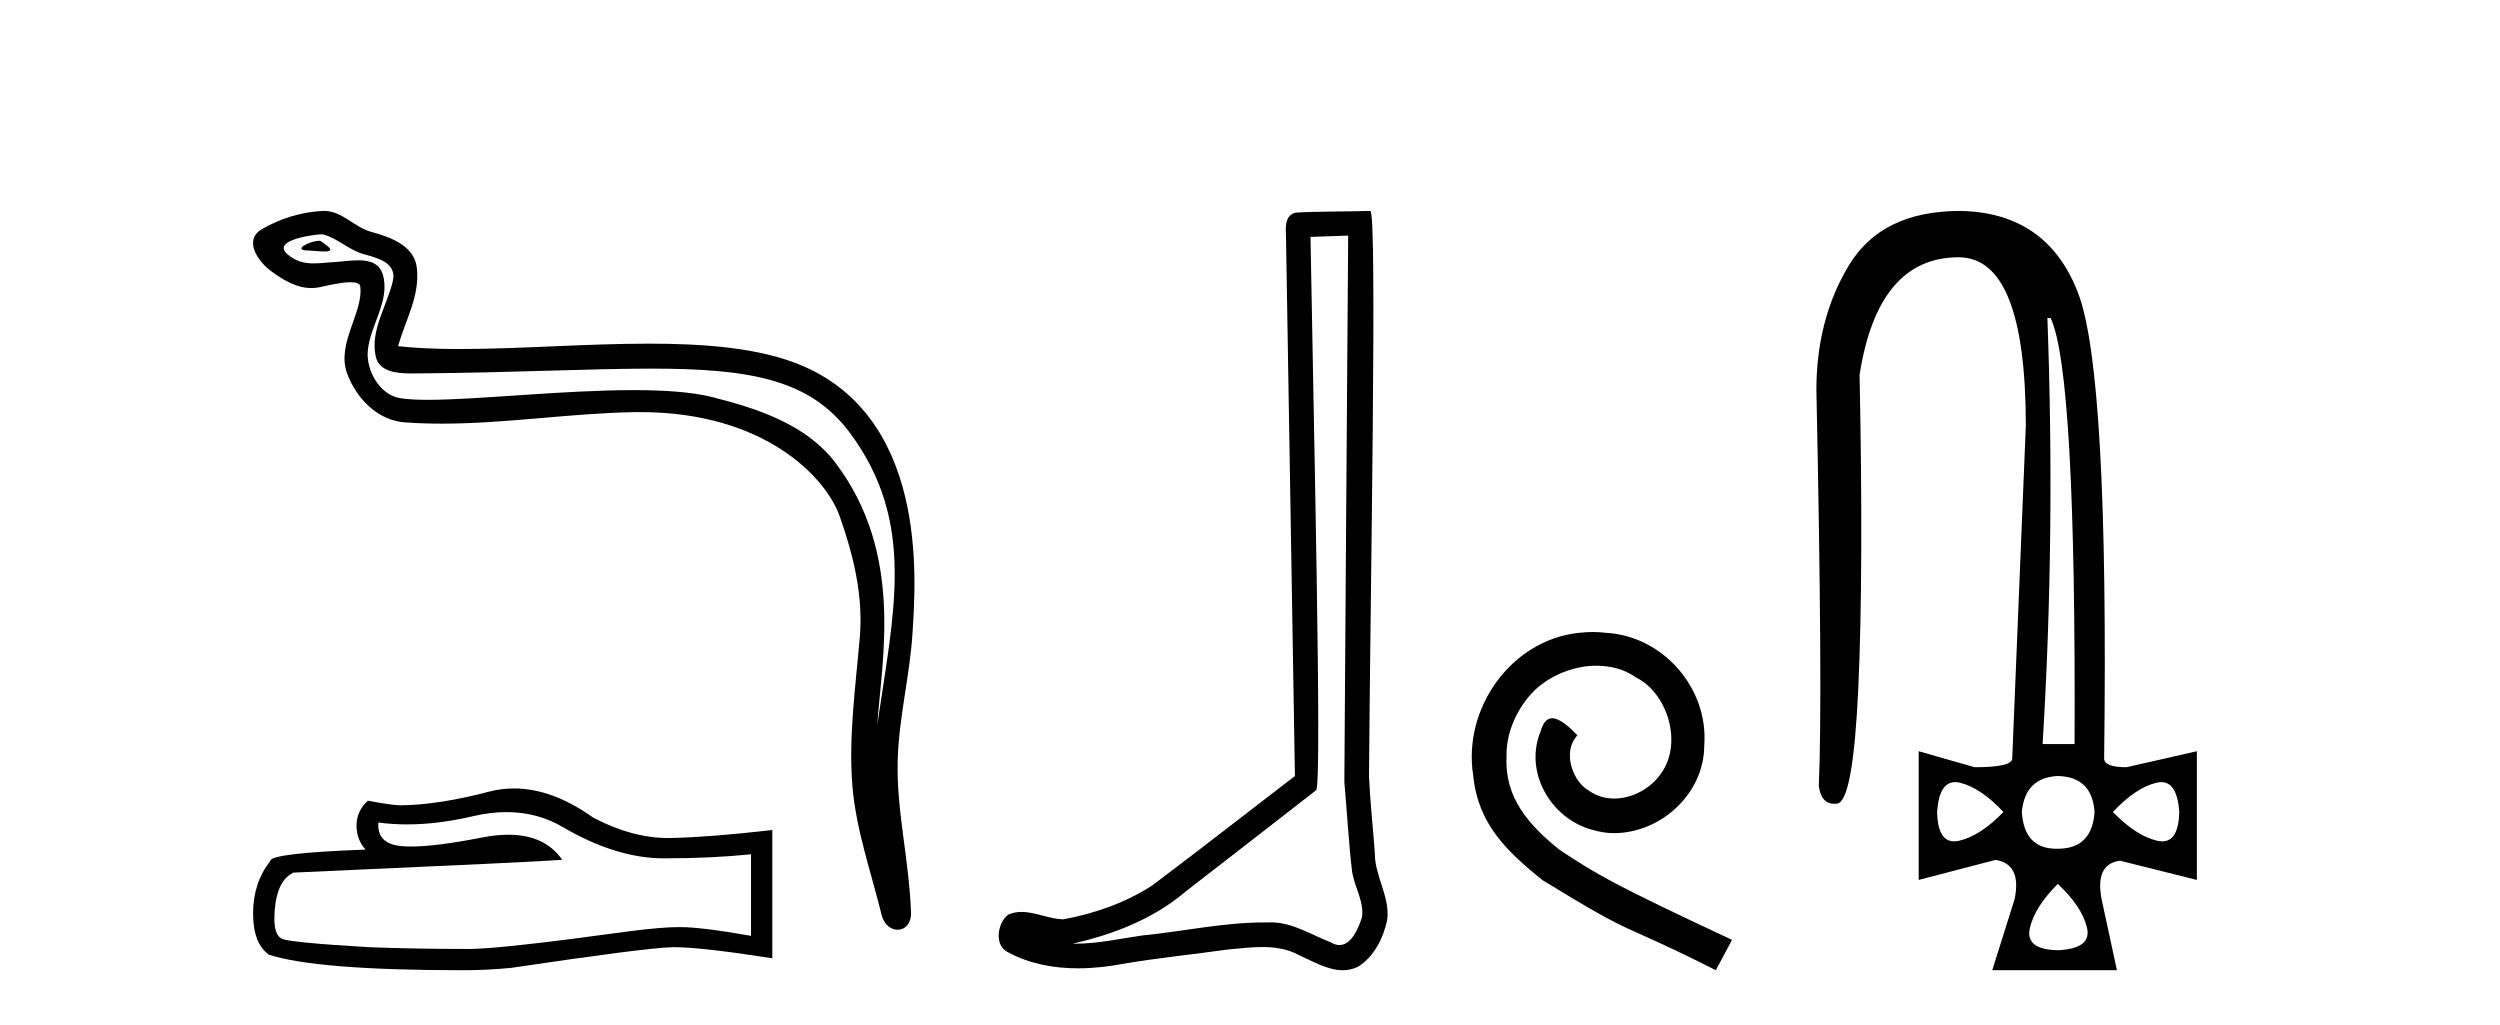 <?xml version='1.0' encoding='UTF-8' standalone='yes'?><svg xmlns='http://www.w3.org/2000/svg' xmlns:xlink='http://www.w3.org/1999/xlink' width='100.0' height='41.0' ><path d='M 12.748 9.632 C 12.421 9.632 11.617 10.019 12.371 10.022 C 12.494 10.023 12.766 10.06 12.967 10.06 C 13.207 10.06 13.347 10.007 13.015 9.779 C 12.935 9.723 12.862 9.635 12.76 9.632 C 12.756 9.632 12.752 9.632 12.748 9.632 ZM 12.874 9.372 C 12.888 9.372 12.897 9.373 12.902 9.374 C 13.483 9.508 13.941 9.997 14.545 10.165 C 15.053 10.307 15.888 10.495 15.714 11.239 C 15.481 12.232 14.814 13.192 15.023 14.231 C 15.154 14.881 15.879 14.938 16.464 14.938 C 16.562 14.938 16.655 14.936 16.742 14.936 C 20.567 14.906 23.604 14.745 26.04 14.745 C 30.036 14.745 32.417 15.178 34.01 17.333 C 36.652 20.907 35.748 24.482 35.091 28.995 C 35.275 26.332 36.158 22.137 33.42 18.515 C 32.264 16.984 30.304 16.341 28.5 15.886 C 27.672 15.677 26.565 15.605 25.345 15.605 C 22.526 15.605 19.102 15.993 17.11 15.993 C 16.636 15.993 16.243 15.971 15.958 15.917 C 15.191 15.77 14.643 14.824 14.711 14.04 C 14.8 13 15.62 12.035 15.313 10.985 C 15.176 10.517 14.768 10.412 14.325 10.412 C 14.008 10.412 13.673 10.466 13.405 10.48 C 13.116 10.494 12.832 10.536 12.554 10.536 C 12.187 10.536 11.832 10.464 11.491 10.163 C 10.841 9.592 12.614 9.372 12.874 9.372 ZM 12.962 8.437 C 12.942 8.437 12.922 8.437 12.902 8.438 C 12.058 8.479 11.21 8.739 10.48 9.163 C 9.717 9.607 10.33 10.467 10.846 10.846 C 11.321 11.195 11.855 11.522 12.453 11.522 C 12.569 11.522 12.687 11.51 12.807 11.484 C 13.112 11.416 13.651 11.289 14.019 11.289 C 14.236 11.289 14.393 11.333 14.41 11.459 C 14.545 12.494 13.442 13.749 13.887 14.945 C 14.252 15.925 15.087 16.816 16.203 16.896 C 16.692 16.931 17.18 16.946 17.668 16.946 C 20.24 16.946 22.8 16.53 25.372 16.486 C 25.454 16.485 25.536 16.484 25.616 16.484 C 30.545 16.484 33.025 19.058 33.59 20.657 C 34.137 22.206 34.532 23.828 34.393 25.477 C 34.226 27.461 33.935 29.462 34.097 31.447 C 34.241 33.198 34.849 34.897 35.264 36.595 C 35.361 36.992 35.642 37.19 35.906 37.19 C 36.193 37.19 36.459 36.953 36.44 36.479 C 36.354 34.291 35.851 32.421 35.908 30.403 C 35.958 28.668 36.402 26.998 36.505 25.259 C 36.623 23.241 37.185 16.447 31.682 14.469 C 30.098 13.9 28.089 13.746 25.96 13.746 C 23.44 13.746 20.751 13.961 18.397 13.961 C 17.517 13.961 16.684 13.931 15.924 13.848 C 16.227 12.769 16.807 11.827 16.672 10.701 C 16.565 9.811 15.593 9.479 14.853 9.276 C 14.162 9.088 13.693 8.437 12.962 8.437 Z' style='fill:#000000;stroke:none' /><path d='M 20.265 32.484 Q 21.522 32.484 22.559 33.11 Q 24.669 34.334 26.557 34.334 Q 28.456 34.334 30.041 34.171 L 30.041 37.434 Q 28.072 37.084 27.198 37.084 L 27.174 37.084 Q 26.463 37.084 25.193 37.248 Q 20.03 37.959 18.76 37.959 Q 16.651 37.959 14.786 37.889 Q 11.593 37.702 11.278 37.551 Q 10.975 37.411 10.975 36.747 Q 10.975 36.094 11.15 35.604 Q 11.325 35.115 11.732 34.905 Q 21.709 34.462 22.489 34.392 Q 21.794 33.389 20.335 33.389 Q 19.862 33.389 19.308 33.495 Q 17.45 33.861 16.443 33.861 Q 16.231 33.861 16.056 33.845 Q 15.066 33.751 15.136 32.901 L 15.136 32.901 Q 15.692 32.976 16.285 32.976 Q 17.53 32.976 18.935 32.644 Q 19.628 32.484 20.265 32.484 ZM 20.561 31.538 Q 20.057 31.538 19.564 31.665 Q 17.571 32.19 16.056 32.213 Q 15.683 32.213 14.716 32.027 Q 14.261 32.446 14.261 33.017 Q 14.261 33.588 14.623 33.984 Q 10.812 34.124 10.812 34.439 Q 10.124 35.313 10.124 36.537 Q 10.124 37.749 10.765 38.192 Q 12.7 38.809 18.539 38.809 Q 19.471 38.809 20.438 38.716 Q 25.846 37.912 26.883 37.889 Q 26.932 37.888 26.985 37.888 Q 28.051 37.888 30.892 38.331 L 30.892 33.18 L 30.869 33.204 Q 28.433 33.483 26.895 33.518 Q 26.816 33.521 26.737 33.521 Q 25.273 33.521 23.725 32.702 Q 22.087 31.538 20.561 31.538 Z' style='fill:#000000;stroke:none' /><path d='M 53.927 9.424 C 53.877 16.711 53.819 23.997 53.774 31.284 C 53.88 32.464 53.942 33.649 54.079 34.826 C 54.159 35.455 54.57 36.041 54.48 36.685 C 54.346 37.12 54.06 37.802 53.578 37.802 C 53.471 37.802 53.354 37.769 53.227 37.691 C 52.446 37.391 51.701 36.894 50.84 36.894 C 50.792 36.894 50.744 36.895 50.696 36.898 C 50.653 36.898 50.61 36.897 50.568 36.897 C 48.931 36.897 47.322 37.259 45.697 37.418 C 44.809 37.544 43.925 37.747 43.024 37.747 C 42.987 37.747 42.949 37.746 42.91 37.745 C 44.535 37.378 46.14 36.757 47.42 35.665 C 49.163 34.31 50.911 32.963 52.65 31.604 C 52.886 31.314 52.538 16.507 52.42 9.476 C 52.923 9.459 53.425 9.441 53.927 9.424 ZM 54.812 8.437 C 54.812 8.437 54.812 8.437 54.812 8.437 C 53.952 8.465 52.67 8.452 51.813 8.506 C 51.355 8.639 51.435 9.152 51.441 9.52 C 51.56 16.694 51.678 23.868 51.797 31.042 C 49.895 32.496 48.01 33.973 46.097 35.412 C 45.027 36.109 43.789 36.543 42.539 36.772 C 41.981 36.766 41.416 36.477 40.86 36.477 C 40.681 36.477 40.504 36.507 40.327 36.586 C 39.898 36.915 39.75 37.817 40.324 38.093 C 41.189 38.557 42.151 38.733 43.12 38.733 C 43.732 38.733 44.346 38.663 44.94 38.55 C 46.32 38.315 47.714 38.178 49.1 37.982 C 49.556 37.942 50.03 37.881 50.496 37.881 C 51 37.881 51.495 37.953 51.951 38.201 C 52.498 38.444 53.102 38.809 53.712 38.809 C 53.916 38.809 54.12 38.768 54.323 38.668 C 54.962 38.27 55.331 37.528 55.486 36.81 C 55.615 35.873 54.982 35.044 54.993 34.114 C 54.921 33.096 54.805 32.08 54.76 31.061 C 54.811 23.698 55.095 8.437 54.812 8.437 Z' style='fill:#000000;stroke:none' /><path d='M 63.712 25.279 C 63.524 25.279 63.337 25.297 63.149 25.314 C 60.432 25.604 58.502 28.354 58.929 31.019 C 59.117 33.001 60.347 34.111 61.697 35.205 C 65.711 37.665 64.584 36.759 68.632 38.809 L 69.281 37.596 C 64.464 35.341 63.883 34.983 62.38 33.992 C 61.15 33.001 60.176 31.908 60.262 30.251 C 60.227 29.106 60.911 27.927 61.679 27.364 C 62.294 26.902 63.08 26.629 63.849 26.629 C 64.43 26.629 64.977 26.766 65.455 27.107 C 66.668 27.705 67.334 29.687 66.446 30.934 C 66.036 31.532 65.301 31.942 64.567 31.942 C 64.208 31.942 63.849 31.839 63.542 31.617 C 62.927 31.276 62.465 30.08 63.097 29.414 C 62.807 29.106 62.397 28.73 62.089 28.73 C 61.884 28.73 61.731 28.884 61.628 29.243 C 60.945 30.883 62.038 32.745 63.678 33.189 C 63.969 33.274 64.259 33.326 64.549 33.326 C 66.429 33.326 68.171 31.754 68.171 29.807 C 68.342 27.534 66.531 25.45 64.259 25.314 C 64.088 25.297 63.9 25.279 63.712 25.279 Z' style='fill:#000000;stroke:none' /><path d='M 82.024 12.721 Q 83.047 14.863 82.983 29.762 L 81.704 29.762 Q 82.216 21.417 81.896 12.721 ZM 78.205 31.285 Q 78.302 31.285 78.411 31.312 Q 79.242 31.52 80.137 32.479 Q 79.21 33.438 78.363 33.63 Q 78.257 33.654 78.164 33.654 Q 77.512 33.654 77.484 32.479 Q 77.567 31.285 78.205 31.285 ZM 86.45 31.285 Q 87.088 31.285 87.171 32.479 Q 87.143 33.654 86.491 33.654 Q 86.398 33.654 86.292 33.63 Q 85.445 33.438 84.517 32.479 Q 85.413 31.52 86.244 31.312 Q 86.353 31.285 86.45 31.285 ZM 82.311 31.04 Q 83.686 31.072 83.782 32.479 Q 83.686 33.95 82.311 33.95 Q 82.283 33.95 82.256 33.95 Q 80.967 33.95 80.873 32.479 Q 81.001 31.104 82.311 31.04 ZM 82.311 35.356 Q 83.271 36.252 83.478 37.099 Q 83.686 37.946 82.311 38.01 Q 81.001 37.978 81.192 37.131 Q 81.384 36.284 82.311 35.356 ZM 78.411 8.437 Q 75.278 8.437 73.967 10.595 Q 72.656 12.753 72.656 15.598 Q 72.912 27.939 72.752 31.424 Q 72.839 32.151 73.376 32.151 Q 73.429 32.151 73.487 32.143 Q 74.127 32.063 74.335 27.46 Q 74.542 22.856 74.383 14.991 Q 75.118 10.291 78.347 10.291 Q 81.033 10.291 81.033 17.037 L 80.489 30.337 Q 80.489 30.689 78.986 30.689 L 76.748 30.049 L 76.748 35.197 L 79.818 34.397 Q 80.873 34.557 80.585 35.964 L 79.69 38.809 L 84.677 38.809 L 84.07 35.996 Q 83.782 34.557 84.805 34.429 L 87.874 35.197 L 87.874 30.049 L 85.061 30.689 Q 84.166 30.689 84.166 30.337 Q 84.358 14.959 83.127 11.73 Q 81.896 8.501 78.411 8.437 Z' style='fill:#000000;stroke:none' /></svg>